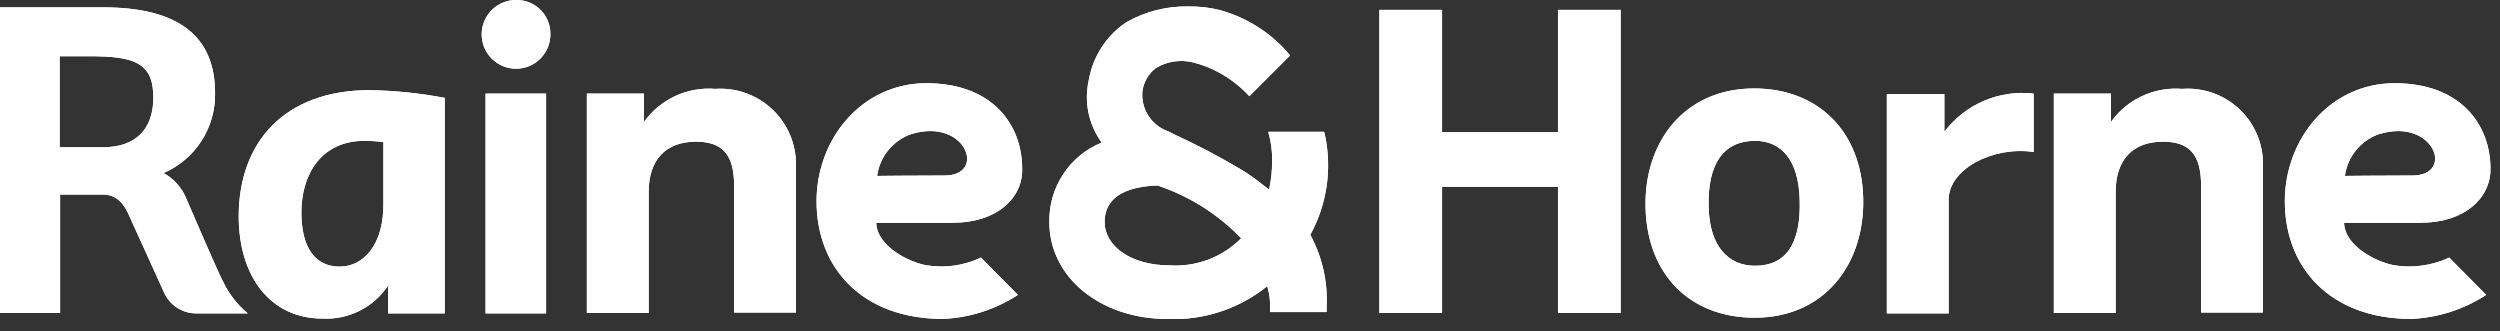 <svg width="181" height="24" viewBox="0 0 181 24" fill="none" xmlns="http://www.w3.org/2000/svg">
    <rect x="0" y="0" width="181" height="24" fill="#333333" stroke="none"/>
    <g clip-path="url(#clip0_8161_195486)">
        <path fill-rule="evenodd" clip-rule="evenodd" d="M16.132 20.358C15.573 19.239 13.521 14.452 13.521 14.452C13.206 13.633 12.611 12.951 11.842 12.528C12.967 12.043 13.921 11.234 14.586 10.205C15.25 9.175 15.593 7.972 15.572 6.747C15.572 2.582 12.872 0.531 7.46 0.531H0V22.662H4.352V14.083H7.4C8.457 14.083 8.985 14.736 9.389 15.699L11.9 21.228C12.114 21.68 12.455 22.058 12.882 22.318C13.308 22.578 13.801 22.707 14.3 22.69H17.937C17.172 22.056 16.557 21.26 16.137 20.359M4.357 4.072H6.471C9.671 4.072 11.102 4.507 11.102 7.056C11.102 9.387 9.797 10.662 7.434 10.662H4.32V4.073L4.357 4.072Z" fill="white" />
        <path fill-rule="evenodd" clip-rule="evenodd" d="M37.361 0.001C36.869 0.001 36.388 0.146 35.979 0.42C35.57 0.693 35.252 1.081 35.063 1.536C34.875 1.99 34.826 2.49 34.922 2.973C35.018 3.455 35.255 3.898 35.602 4.246C35.95 4.594 36.393 4.831 36.876 4.927C37.358 5.023 37.858 4.973 38.313 4.785C38.767 4.597 39.156 4.278 39.429 3.869C39.702 3.46 39.848 2.979 39.848 2.488C39.855 2.159 39.795 1.833 39.673 1.528C39.55 1.223 39.367 0.946 39.135 0.713C38.903 0.481 38.626 0.298 38.321 0.176C38.016 0.053 37.69 -0.006 37.361 0.001Z" fill="white" />
        <path fill-rule="evenodd" clip-rule="evenodd" d="M32.201 7.086C30.407 6.744 28.588 6.557 26.762 6.527C20.577 6.527 17.282 10.319 17.282 15.665C17.282 19.985 19.551 23.065 23.343 23.065C24.275 23.114 25.204 22.918 26.038 22.499C26.872 22.079 27.582 21.45 28.099 20.672V22.692H32.199V7.092L32.201 7.086ZM27.757 14.827C27.757 17.718 26.327 19.303 24.587 19.303C22.847 19.303 21.821 17.966 21.821 15.387C21.821 12.587 23.282 10.196 26.39 10.196C26.848 10.197 27.305 10.229 27.758 10.289L27.757 14.827Z" fill="white" />
        <path d="M39.537 6.777H35.154V22.691H39.537V6.777Z" fill="white" />
        <path fill-rule="evenodd" clip-rule="evenodd" d="M51.783 6.435C50.789 6.354 49.792 6.532 48.888 6.951C47.983 7.371 47.203 8.017 46.623 8.828V6.777H42.489V22.66H46.965V13.895C46.965 11.564 48.208 10.258 50.384 10.258C52.284 10.258 53.15 11.158 53.15 13.458V22.627H57.626V12.123C57.658 11.354 57.527 10.588 57.242 9.873C56.958 9.158 56.526 8.511 55.975 7.974C55.423 7.438 54.765 7.023 54.043 6.758C53.321 6.493 52.551 6.383 51.783 6.435Z" fill="white" />
        <path fill-rule="evenodd" clip-rule="evenodd" d="M140.772 9.542V6.807H136.607V22.69H141.083V14.453C141.083 12.277 144.222 10.568 147.237 11.003V6.776C146.012 6.633 144.771 6.814 143.637 7.299C142.503 7.784 141.515 8.557 140.772 9.542Z" fill="white" />
        <path fill-rule="evenodd" clip-rule="evenodd" d="M157.992 6.435C156.998 6.354 156.001 6.532 155.096 6.951C154.192 7.371 153.412 8.017 152.832 8.828V6.777H148.698V22.66H153.174V13.895C153.174 11.564 154.417 10.258 156.593 10.258C158.493 10.258 159.359 11.158 159.359 13.458V22.627H163.835V12.123C163.872 11.353 163.745 10.584 163.462 9.867C163.18 9.149 162.748 8.5 162.195 7.962C161.643 7.425 160.982 7.01 160.258 6.747C159.533 6.484 158.761 6.377 157.992 6.435Z" fill="white" />
        <path fill-rule="evenodd" clip-rule="evenodd" d="M127.002 6.404C121.936 6.404 119.014 10.289 119.138 15.045C119.262 19.925 122.402 23.002 127.033 23.002C132.099 23.002 135.021 19.117 134.897 14.33C134.773 9.481 131.602 6.404 127.002 6.404ZM127.064 19.241C125.137 19.241 123.769 17.841 123.707 14.983C123.614 11.813 124.826 10.196 127.064 10.196C128.991 10.196 130.234 11.626 130.297 14.485C130.39 17.656 129.302 19.241 127.065 19.241H127.064Z" fill="white" />
        <path fill-rule="evenodd" clip-rule="evenodd" d="M112.797 9.573H104.405V0.715H99.867V22.659H104.405V13.521H112.797V22.659H117.335V0.715H112.797V9.573Z" fill="white" />
        <path fill-rule="evenodd" clip-rule="evenodd" d="M94.865 17.003C96.077 14.794 96.453 12.223 95.922 9.761L95.86 9.543H91.819C92.02 10.218 92.115 10.92 92.099 11.625C92.107 12.335 92.034 13.044 91.881 13.739C91.744 13.615 91.598 13.501 91.446 13.397C90.944 12.987 90.415 12.613 89.861 12.278C88.292 11.341 86.673 10.491 85.012 9.729L84.577 9.511C83.983 9.304 83.476 8.903 83.138 8.373C82.8 7.843 82.65 7.214 82.712 6.589C82.759 6.257 82.871 5.938 83.042 5.65C83.213 5.362 83.439 5.111 83.707 4.911C84.503 4.442 85.45 4.298 86.349 4.511C87.08 4.689 87.782 4.971 88.432 5.35C89.184 5.782 89.865 6.327 90.452 6.966L93.405 4.013C92.076 2.412 90.284 1.261 88.276 0.718C87.544 0.539 86.791 0.456 86.038 0.469C84.459 0.437 82.901 0.834 81.531 1.619C80.824 2.095 80.22 2.71 79.756 3.425C79.292 4.141 78.977 4.943 78.831 5.784C78.653 6.563 78.643 7.371 78.804 8.154C78.965 8.937 79.292 9.676 79.763 10.322C78.624 10.785 77.653 11.583 76.976 12.609C76.299 13.635 75.949 14.842 75.971 16.072C75.971 20.082 79.671 23.097 84.55 23.097C87.15 23.2 89.699 22.361 91.73 20.735C91.769 20.777 91.791 20.832 91.792 20.89C91.913 21.314 91.966 21.754 91.947 22.195V22.595H96.047V22.195C96.138 20.388 95.728 18.592 94.865 17.003ZM84.639 19.21C81.966 19.21 79.977 17.873 79.977 16.071C79.977 13.988 82.028 13.491 83.8 13.429C86.1 14.193 88.18 15.505 89.861 17.252C89.182 17.934 88.364 18.463 87.463 18.801C86.561 19.139 85.597 19.278 84.637 19.21H84.639Z" fill="white" />
        <path fill-rule="evenodd" clip-rule="evenodd" d="M69.002 16.131H63.438C63.5 17.872 65.862 18.991 67.075 19.208C68.417 19.426 69.793 19.231 71.022 18.649L73.695 21.349C72.08 22.402 70.213 23.004 68.287 23.09C62.381 23.09 59.118 19.36 59.118 14.573C59.118 10.066 62.382 6.025 67.075 6.025C71.862 6.025 74.006 9.04 74.006 12.21C74.068 14.355 72.141 16.126 69.006 16.126M66.022 9.692C65.359 9.913 64.772 10.316 64.326 10.854C63.881 11.393 63.596 12.046 63.504 12.738C63.504 12.738 65.897 12.707 68.384 12.707C71.458 12.714 69.935 8.518 66.018 9.699L66.022 9.692Z" fill="white" />
        <path fill-rule="evenodd" clip-rule="evenodd" d="M175.273 16.131H169.709C169.771 17.872 172.133 18.991 173.346 19.208C174.698 19.424 176.084 19.229 177.325 18.649L179.998 21.349C178.383 22.402 176.516 23.004 174.59 23.09C168.684 23.09 165.421 19.36 165.421 14.573C165.421 10.066 168.685 6.025 173.378 6.025C178.165 6.025 180.309 9.04 180.309 12.21C180.34 14.355 178.409 16.126 175.274 16.126M172.29 9.692C171.627 9.913 171.039 10.316 170.594 10.854C170.149 11.393 169.864 12.046 169.772 12.738C169.772 12.738 172.165 12.707 174.652 12.707C177.76 12.714 176.205 8.518 172.289 9.699L172.29 9.692Z" fill="white" />
        <g clip-path="url(#clip1_8161_195486)">
            <path fill-rule="evenodd" clip-rule="evenodd" d="M16.132 20.358C15.573 19.239 13.521 14.452 13.521 14.452C13.206 13.633 12.611 12.951 11.842 12.528C12.967 12.043 13.921 11.234 14.586 10.205C15.25 9.175 15.593 7.972 15.572 6.747C15.572 2.582 12.872 0.531 7.46 0.531H0V22.662H4.352V14.083H7.4C8.457 14.083 8.985 14.736 9.389 15.699L11.9 21.228C12.114 21.68 12.455 22.058 12.882 22.318C13.308 22.578 13.801 22.707 14.3 22.69H17.937C17.172 22.056 16.557 21.26 16.137 20.359M4.357 4.072H6.471C9.671 4.072 11.102 4.507 11.102 7.056C11.102 9.387 9.797 10.662 7.434 10.662H4.32V4.073L4.357 4.072Z" fill="white" />
            <path fill-rule="evenodd" clip-rule="evenodd" d="M37.361 0.001C36.869 0.001 36.388 0.146 35.979 0.42C35.57 0.693 35.252 1.081 35.063 1.536C34.875 1.99 34.826 2.49 34.922 2.973C35.018 3.455 35.255 3.898 35.602 4.246C35.95 4.594 36.393 4.831 36.876 4.927C37.358 5.023 37.858 4.973 38.313 4.785C38.767 4.597 39.156 4.278 39.429 3.869C39.702 3.46 39.848 2.979 39.848 2.488C39.855 2.159 39.795 1.833 39.673 1.528C39.55 1.223 39.367 0.946 39.135 0.713C38.903 0.481 38.626 0.298 38.321 0.176C38.016 0.053 37.69 -0.006 37.361 0.001Z" fill="white" />
            <path fill-rule="evenodd" clip-rule="evenodd" d="M32.201 7.086C30.407 6.744 28.588 6.557 26.762 6.527C20.577 6.527 17.282 10.319 17.282 15.665C17.282 19.985 19.551 23.065 23.343 23.065C24.275 23.114 25.204 22.918 26.038 22.499C26.872 22.079 27.582 21.45 28.099 20.672V22.692H32.199V7.092L32.201 7.086ZM27.757 14.827C27.757 17.718 26.327 19.303 24.587 19.303C22.847 19.303 21.821 17.966 21.821 15.387C21.821 12.587 23.282 10.196 26.39 10.196C26.848 10.197 27.305 10.229 27.758 10.289L27.757 14.827Z" fill="white" />
            <path d="M39.537 6.777H35.154V22.691H39.537V6.777Z" fill="white" />
            <path fill-rule="evenodd" clip-rule="evenodd" d="M51.783 6.435C50.789 6.354 49.792 6.532 48.888 6.951C47.983 7.371 47.203 8.017 46.623 8.828V6.777H42.489V22.66H46.965V13.895C46.965 11.564 48.208 10.258 50.384 10.258C52.284 10.258 53.15 11.158 53.15 13.458V22.627H57.626V12.123C57.658 11.354 57.527 10.588 57.242 9.873C56.958 9.158 56.526 8.511 55.975 7.974C55.423 7.438 54.765 7.023 54.043 6.758C53.321 6.493 52.551 6.383 51.783 6.435Z" fill="white" />
            <path fill-rule="evenodd" clip-rule="evenodd" d="M140.772 9.542V6.807H136.607V22.69H141.083V14.453C141.083 12.277 144.222 10.568 147.237 11.003V6.776C146.012 6.633 144.771 6.814 143.637 7.299C142.503 7.784 141.515 8.557 140.772 9.542Z" fill="white" />
            <path fill-rule="evenodd" clip-rule="evenodd" d="M157.992 6.435C156.998 6.354 156.001 6.532 155.096 6.951C154.192 7.371 153.412 8.017 152.832 8.828V6.777H148.698V22.66H153.174V13.895C153.174 11.564 154.417 10.258 156.593 10.258C158.493 10.258 159.359 11.158 159.359 13.458V22.627H163.835V12.123C163.872 11.353 163.745 10.584 163.462 9.867C163.18 9.149 162.748 8.5 162.195 7.962C161.643 7.425 160.982 7.01 160.258 6.747C159.533 6.484 158.761 6.377 157.992 6.435Z" fill="white" />
            <path fill-rule="evenodd" clip-rule="evenodd" d="M127.002 6.404C121.936 6.404 119.014 10.289 119.138 15.045C119.262 19.925 122.402 23.002 127.033 23.002C132.099 23.002 135.021 19.117 134.897 14.33C134.773 9.481 131.602 6.404 127.002 6.404ZM127.064 19.241C125.137 19.241 123.769 17.841 123.707 14.983C123.614 11.813 124.826 10.196 127.064 10.196C128.991 10.196 130.234 11.626 130.297 14.485C130.39 17.656 129.302 19.241 127.065 19.241H127.064Z" fill="white" />
            <path fill-rule="evenodd" clip-rule="evenodd" d="M112.797 9.573H104.405V0.715H99.867V22.659H104.405V13.521H112.797V22.659H117.335V0.715H112.797V9.573Z" fill="white" />
            <path fill-rule="evenodd" clip-rule="evenodd" d="M94.865 17.003C96.077 14.794 96.453 12.223 95.922 9.761L95.86 9.543H91.819C92.02 10.218 92.115 10.92 92.099 11.625C92.107 12.335 92.034 13.044 91.881 13.739C91.744 13.615 91.598 13.501 91.446 13.397C90.944 12.987 90.415 12.613 89.861 12.278C88.292 11.341 86.673 10.491 85.012 9.729L84.577 9.511C83.983 9.304 83.476 8.903 83.138 8.373C82.8 7.843 82.65 7.214 82.712 6.589C82.759 6.257 82.871 5.938 83.042 5.65C83.213 5.362 83.439 5.111 83.707 4.911C84.503 4.442 85.45 4.298 86.349 4.511C87.08 4.689 87.782 4.971 88.432 5.35C89.184 5.782 89.865 6.327 90.452 6.966L93.405 4.013C92.076 2.412 90.284 1.261 88.276 0.718C87.544 0.539 86.791 0.456 86.038 0.469C84.459 0.437 82.901 0.834 81.531 1.619C80.824 2.095 80.22 2.71 79.756 3.425C79.292 4.141 78.977 4.943 78.831 5.784C78.653 6.563 78.643 7.371 78.804 8.154C78.965 8.937 79.292 9.676 79.763 10.322C78.624 10.785 77.653 11.583 76.976 12.609C76.299 13.635 75.949 14.842 75.971 16.072C75.971 20.082 79.671 23.097 84.55 23.097C87.15 23.2 89.699 22.361 91.73 20.735C91.769 20.777 91.791 20.832 91.792 20.89C91.913 21.314 91.966 21.754 91.947 22.195V22.595H96.047V22.195C96.138 20.388 95.728 18.592 94.865 17.003ZM84.639 19.21C81.966 19.21 79.977 17.873 79.977 16.071C79.977 13.988 82.028 13.491 83.8 13.429C86.1 14.193 88.18 15.505 89.861 17.252C89.182 17.934 88.364 18.463 87.463 18.801C86.561 19.139 85.597 19.278 84.637 19.21H84.639Z" fill="white" />
            <path fill-rule="evenodd" clip-rule="evenodd" d="M69.002 16.131H63.438C63.5 17.872 65.862 18.991 67.075 19.208C68.417 19.426 69.793 19.231 71.022 18.649L73.695 21.349C72.08 22.402 70.213 23.004 68.287 23.09C62.381 23.09 59.118 19.36 59.118 14.573C59.118 10.066 62.382 6.025 67.075 6.025C71.862 6.025 74.006 9.04 74.006 12.21C74.068 14.355 72.141 16.126 69.006 16.126M66.022 9.692C65.359 9.913 64.772 10.316 64.326 10.854C63.881 11.393 63.596 12.046 63.504 12.738C63.504 12.738 65.897 12.707 68.384 12.707C71.458 12.714 69.935 8.518 66.018 9.699L66.022 9.692Z" fill="white" />
            <path fill-rule="evenodd" clip-rule="evenodd" d="M175.273 16.131H169.709C169.771 17.872 172.133 18.991 173.346 19.208C174.698 19.424 176.084 19.229 177.325 18.649L179.998 21.349C178.383 22.402 176.516 23.004 174.59 23.09C168.684 23.09 165.421 19.36 165.421 14.573C165.421 10.066 168.685 6.025 173.378 6.025C178.165 6.025 180.309 9.04 180.309 12.21C180.34 14.355 178.409 16.126 175.274 16.126M172.29 9.692C171.627 9.913 171.039 10.316 170.594 10.854C170.149 11.393 169.864 12.046 169.772 12.738C169.772 12.738 172.165 12.707 174.652 12.707C177.76 12.714 176.205 8.518 172.289 9.699L172.29 9.692Z" fill="white" />
        </g>
    </g>
    <defs>
        <clipPath id="clip0_8161_195486">
            <rect width="180.309" height="23.094" fill="white" />
        </clipPath>
        <clipPath id="clip1_8161_195486">
            <rect width="180.309" height="23.094" fill="white" />
        </clipPath>
    </defs>
</svg>
    